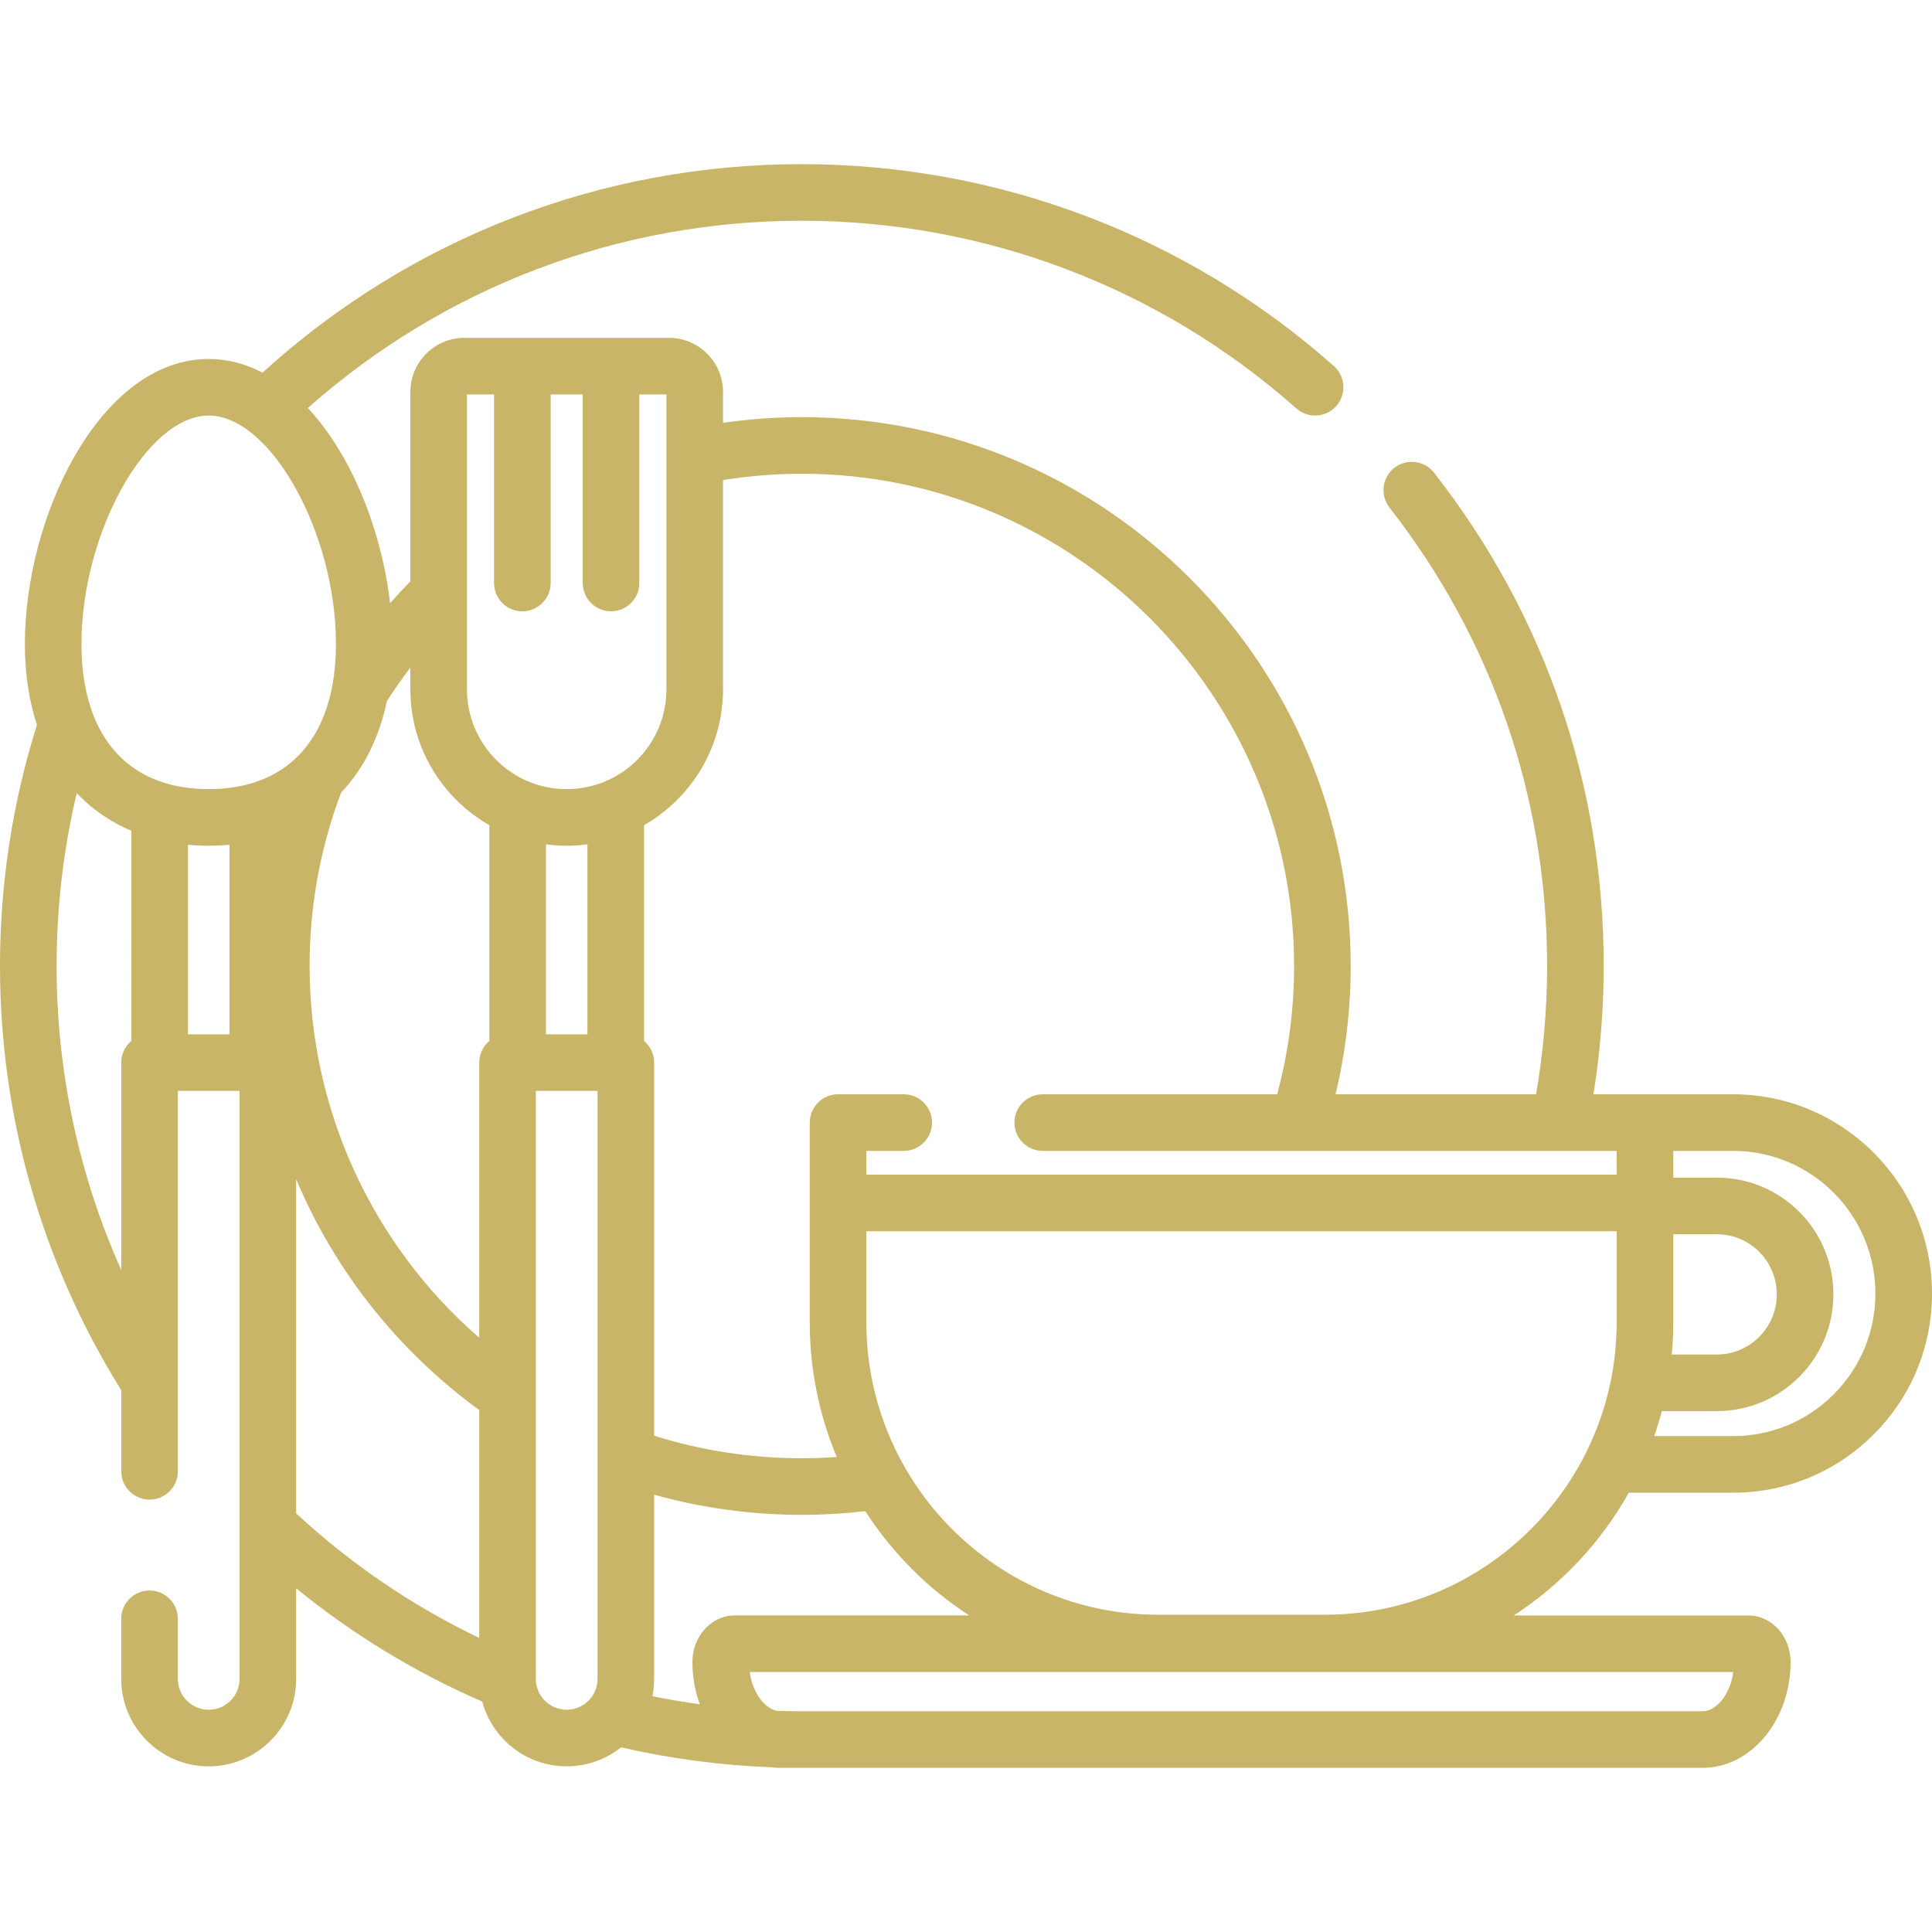 <svg xmlns="http://www.w3.org/2000/svg" xmlns:xlink="http://www.w3.org/1999/xlink" version="1.1" viewBox="0 0 512.001 512.001" xml:space="preserve"><g><g><path fill="#c8b568" d="M431.656,395.58H459.3c14.08,0,27.316-5.495,37.266-15.47c9.953-9.964,15.435-23.218,15.435-37.32 c0-29.108-23.642-52.79-52.7-52.79h-23.369h-0.001h-13.653c1.8-11.215,2.723-22.612,2.723-34 c0-47.879-15.545-93.083-44.954-130.725c-2.552-3.266-7.267-3.843-10.527-1.293c-3.265,2.55-3.843,7.264-1.293,10.527 C395.555,169.489,410,211.5,410,256c0,11.4-0.99,22.808-2.926,34h-53.138c2.656-11.094,4.014-22.487,4.014-34 c0-80.201-65.249-145.45-145.45-145.45c-7.002,0-13.996,0.514-20.893,1.507v-8.198c0-7.9-6.428-14.327-14.328-14.327H123.08 c-7.9,0-14.328,6.427-14.328,14.327v50.213c-1.844,1.878-3.634,3.806-5.373,5.778c-1.573-13.554-5.959-27.451-12.407-38.744 c-2.868-5.023-6.02-9.355-9.383-12.979C117.736,76.071,163.907,58.5,212.5,58.5c48.365,0,94.901,17.66,131.036,49.727 c3.1,2.751,7.84,2.468,10.588-0.631c2.75-3.099,2.467-7.839-0.631-10.588C314.61,62.503,264.538,43.5,212.5,43.5 c-53.21,0-103.727,19.576-142.917,55.241c-4.581-2.371-9.374-3.612-14.272-3.612c-13.432,0-26.097,9.226-35.66,25.977 C11.472,135.429,6.59,153.943,6.59,170.63c0,7.855,1.093,15.06,3.198,21.482C3.298,212.7,0,234.178,0,256 c0,39.917,11.108,78.728,32.132,112.398v21.512c0,4.143,3.357,7.5,7.5,7.5s7.5-3.357,7.5-7.5V289.103h16.359v155.819 c0,4.511-3.669,8.18-8.18,8.18c-4.511,0-8.18-3.669-8.18-8.18V429c0-4.143-3.357-7.5-7.5-7.5s-7.5,3.357-7.5,7.5v15.922 c0,12.781,10.398,23.18,23.18,23.18c12.782,0,23.18-10.398,23.18-23.18v-23.996c15.011,12.229,31.524,22.287,49.304,30.007 c2.655,9.876,11.682,17.169,22.385,17.169c5.443,0,10.45-1.891,14.41-5.043c13.019,2.995,26.38,4.776,39.792,5.287 c0.803,0.101,1.618,0.155,2.443,0.155h244.377c12.861,0,23.324-12.597,23.324-28.079c0-6.79-5.024-12.313-11.201-12.313h-62.158 C413.777,419.923,424.275,408.742,431.656,395.58z M443.431,350.428V327.09h11.55c4.246,0,8.233,1.654,11.229,4.657 c3.005,3.013,4.66,7.016,4.66,11.272c0,8.79-7.128,15.94-15.89,15.94h-11.946C443.292,356.149,443.431,353.305,443.431,350.428z M440.399,373.96h14.582c17.032,0,30.89-13.88,30.89-30.94c0-8.257-3.211-16.022-9.041-21.866 c-5.83-5.845-13.589-9.063-21.849-9.063h-11.55V305H459.3c20.788,0,37.7,16.952,37.7,37.79c0,10.099-3.923,19.588-11.05,26.723 c-7.119,7.137-16.584,11.067-26.65,11.067h-20.911C439.139,378.409,439.81,376.201,440.399,373.96z M34.81,275.862 c-1.636,1.375-2.678,3.436-2.678,5.741v54.958C20.871,311.366,15,283.977,15,256c0-15.539,1.798-30.885,5.346-45.813 c0.161,0.169,0.313,0.347,0.478,0.514c4.005,4.061,8.714,7.225,13.986,9.467V275.862z M60.81,274.103h-11v-50.231 c1.797,0.167,3.63,0.258,5.502,0.258c1.871,0,3.702-0.091,5.498-0.258V274.103z M78.277,201.039 c-3.147,2.945-6.949,5.118-11.357,6.465c-0.434,0.082-0.853,0.203-1.257,0.356c-3.163,0.833-6.614,1.27-10.349,1.27 c-3.74,0-7.196-0.437-10.362-1.273c-0.399-0.15-0.812-0.271-1.241-0.352c-14.198-4.337-22.118-17.243-22.118-36.875 c-0.002-29.402,17.331-60.501,33.719-60.501s33.721,31.099,33.721,60.501c0,12.952-3.446,22.978-9.866,29.548 C78.848,200.438,78.552,200.727,78.277,201.039z M127,434.075c-17.706-8.495-33.974-19.558-48.509-33.002v-88.552 c10.172,24.106,26.792,45.345,48.509,61.143V434.075z M129.68,275.86c-1.637,1.376-2.68,3.437-2.68,5.743v72.905 C98.626,329.865,82.05,294.023,82.05,256c0-15.832,2.805-31.27,8.323-45.915c6.002-6.334,10.106-14.557,12.148-24.256 c1.952-3.054,4.027-6.033,6.231-8.919v5.792c0,15.389,8.44,28.834,20.928,35.978V275.86z M158.359,444.921 c0,4.511-3.669,8.18-8.18,8.18c-4.511,0-8.179-3.668-8.179-8.179V369.86c0-0.006,0-0.012,0-0.018v-80.74h16.359V444.921z M144.68,274.103v-50.349c1.801,0.24,3.634,0.376,5.5,0.376c1.866,0,3.699-0.136,5.5-0.376v50.349H144.68z M150.18,209.13 c-14.573,0-26.428-11.855-26.428-26.428v-78.171h7.178V154.5c0,4.143,3.357,7.5,7.5,7.5s7.5-3.357,7.5-7.5v-49.969h8.5V154.5 c0,4.143,3.357,7.5,7.5,7.5s7.5-3.357,7.5-7.5v-49.969h7.178v78.171C176.608,197.274,164.753,209.13,150.18,209.13z M170.679,275.86v-57.18c12.488-7.144,20.928-20.589,20.928-35.978v-55.478c6.878-1.107,13.88-1.674,20.893-1.674 c71.931,0,130.45,58.52,130.45,130.45c0,11.546-1.512,22.957-4.483,34h-62.135c-4.143,0-7.5,3.357-7.5,7.5s3.357,7.5,7.5,7.5 h67.743c0.009,0,0.017,0.002,0.026,0.002c0.008,0,0.016-0.002,0.024-0.002h69.143c0.013,0,0.026,0.002,0.038,0.002 c0.015,0,0.03-0.002,0.045-0.002h15.078v6.287H229.595V305h9.905c4.143,0,7.5-3.357,7.5-7.5s-3.357-7.5-7.5-7.5h-17.405 c-4.143,0-7.5,3.357-7.5,7.5v52.928c0,12.644,2.548,24.702,7.153,35.69c-3.069,0.215-6.157,0.333-9.248,0.333 c-13.38,0-26.521-2.01-39.141-5.973v-98.875C173.359,279.297,172.317,277.236,170.679,275.86z M194.701,428.107 c-6.177,0-11.201,5.523-11.201,12.313c0,3.99,0.7,7.786,1.952,11.227c-4.21-0.577-8.396-1.292-12.551-2.136 c0.3-1.484,0.458-3.019,0.458-4.59v-48.806c12.689,3.538,25.81,5.334,39.141,5.334c5.636,0,11.271-0.331,16.815-0.97 c7.123,11.045,16.529,20.479,27.544,27.627L194.701,428.107L194.701,428.107z M459.341,443.108 c-0.869,6.241-4.678,10.392-8.14,10.392H212.5c-2.28,0-4.494-0.04-6.614-0.11c-3.184-0.663-6.411-4.601-7.203-10.282H459.341z M351.107,427.919h-44.189c-42.636,0-77.323-34.763-77.323-77.491v-24.141h198.836v24.141 C428.431,393.156,393.743,427.919,351.107,427.919z"/></g></g></svg>